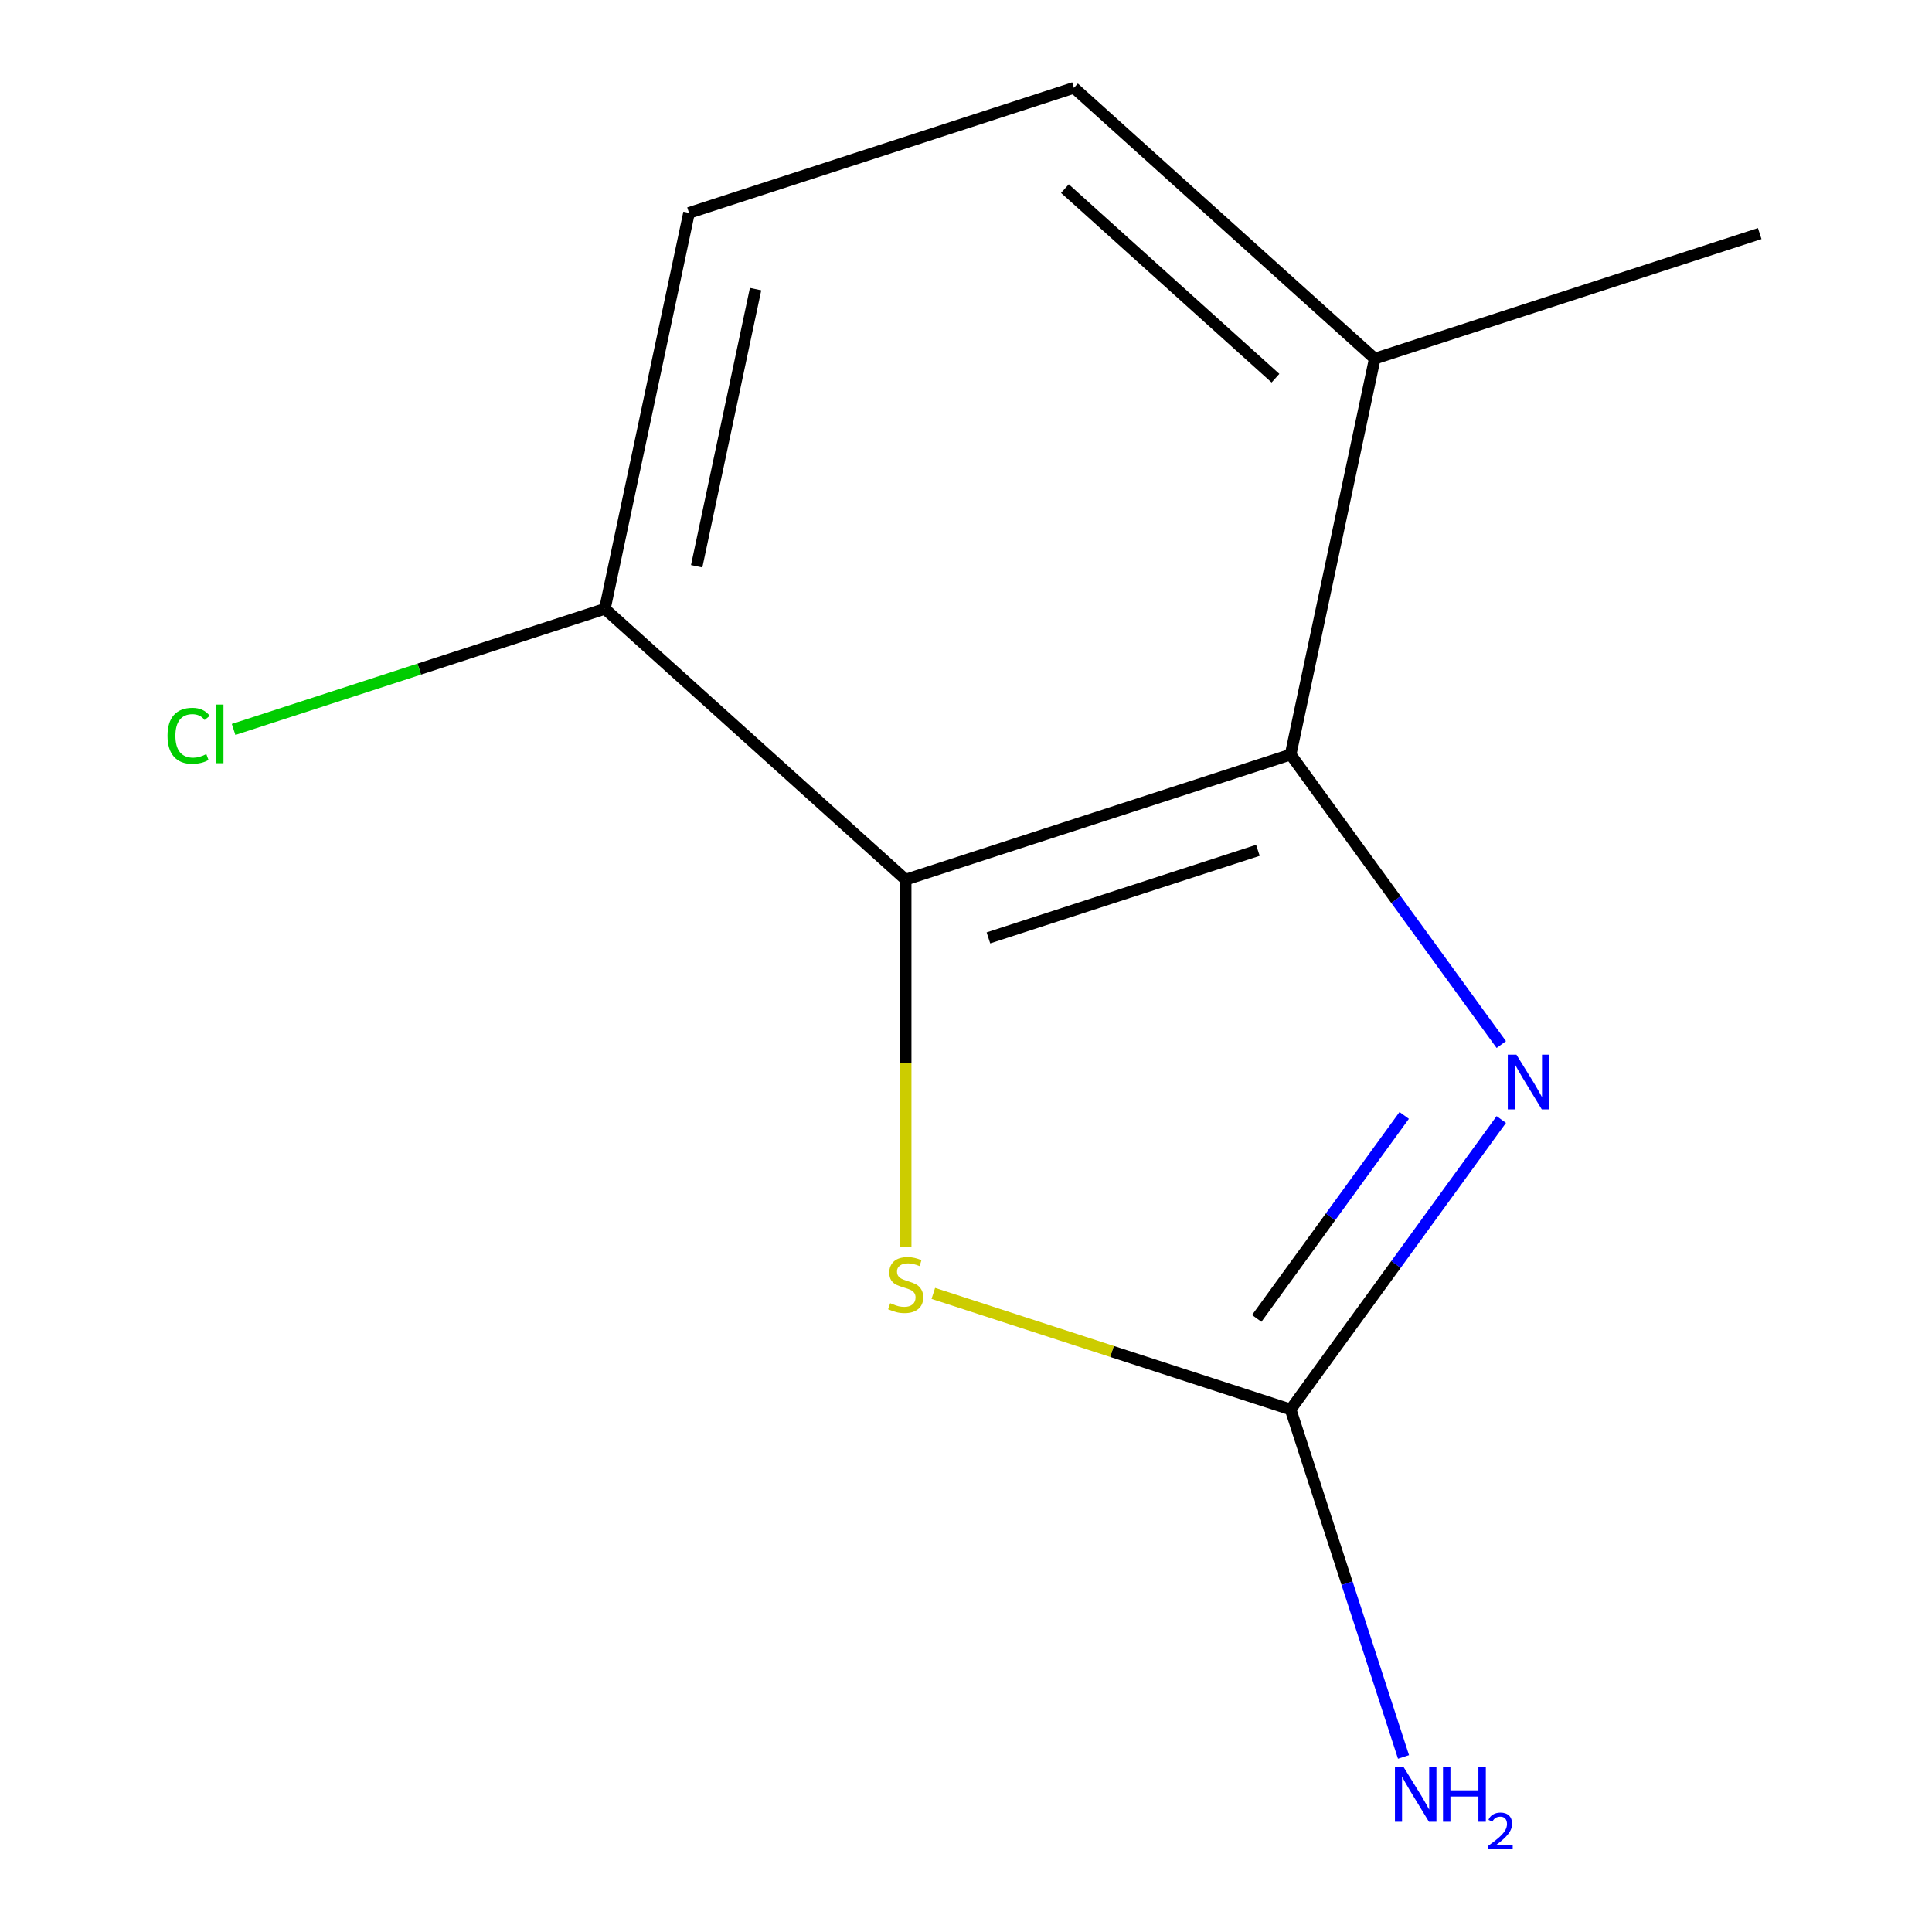 <?xml version='1.0' encoding='iso-8859-1'?>
<svg version='1.1' baseProfile='full'
              xmlns='http://www.w3.org/2000/svg'
                      xmlns:rdkit='http://www.rdkit.org/xml'
                      xmlns:xlink='http://www.w3.org/1999/xlink'
                  xml:space='preserve'
width='1000px' height='1000px' viewBox='0 0 1000 1000'>
<!-- END OF HEADER -->
<rect style='opacity:1.0;fill:#FFFFFF;stroke:none' width='1000' height='1000' x='0' y='0'> </rect>
<path class='bond-2' d='M 468.769,455.306 L 668.019,390.566' style='fill:none;fill-rule:evenodd;stroke:#000000;stroke-width:6px;stroke-linecap:butt;stroke-linejoin:miter;stroke-opacity:1' />
<path class='bond-2' d='M 511.604,485.445 L 651.079,440.127' style='fill:none;fill-rule:evenodd;stroke:#000000;stroke-width:6px;stroke-linecap:butt;stroke-linejoin:miter;stroke-opacity:1' />
<path class='bond-3' d='M 468.769,455.306 L 468.769,550.379' style='fill:none;fill-rule:evenodd;stroke:#000000;stroke-width:6px;stroke-linecap:butt;stroke-linejoin:miter;stroke-opacity:1' />
<path class='bond-3' d='M 468.769,550.379 L 468.769,645.453' style='fill:none;fill-rule:evenodd;stroke:#CCCC00;stroke-width:6px;stroke-linecap:butt;stroke-linejoin:miter;stroke-opacity:1' />
<path class='bond-4' d='M 468.769,455.306 L 313.077,315.121' style='fill:none;fill-rule:evenodd;stroke:#000000;stroke-width:6px;stroke-linecap:butt;stroke-linejoin:miter;stroke-opacity:1' />
<path class='bond-0' d='M 777.069,540.661 L 722.544,465.613' style='fill:none;fill-rule:evenodd;stroke:#0000FF;stroke-width:6px;stroke-linecap:butt;stroke-linejoin:miter;stroke-opacity:1' />
<path class='bond-0' d='M 722.544,465.613 L 668.019,390.566' style='fill:none;fill-rule:evenodd;stroke:#000000;stroke-width:6px;stroke-linecap:butt;stroke-linejoin:miter;stroke-opacity:1' />
<path class='bond-11' d='M 777.069,579.456 L 722.544,654.503' style='fill:none;fill-rule:evenodd;stroke:#0000FF;stroke-width:6px;stroke-linecap:butt;stroke-linejoin:miter;stroke-opacity:1' />
<path class='bond-11' d='M 722.544,654.503 L 668.019,729.55' style='fill:none;fill-rule:evenodd;stroke:#000000;stroke-width:6px;stroke-linecap:butt;stroke-linejoin:miter;stroke-opacity:1' />
<path class='bond-11' d='M 726.813,577.341 L 688.645,629.874' style='fill:none;fill-rule:evenodd;stroke:#0000FF;stroke-width:6px;stroke-linecap:butt;stroke-linejoin:miter;stroke-opacity:1' />
<path class='bond-11' d='M 688.645,629.874 L 650.478,682.408' style='fill:none;fill-rule:evenodd;stroke:#000000;stroke-width:6px;stroke-linecap:butt;stroke-linejoin:miter;stroke-opacity:1' />
<path class='bond-1' d='M 668.019,729.55 L 575.553,699.506' style='fill:none;fill-rule:evenodd;stroke:#000000;stroke-width:6px;stroke-linecap:butt;stroke-linejoin:miter;stroke-opacity:1' />
<path class='bond-1' d='M 575.553,699.506 L 483.086,669.462' style='fill:none;fill-rule:evenodd;stroke:#CCCC00;stroke-width:6px;stroke-linecap:butt;stroke-linejoin:miter;stroke-opacity:1' />
<path class='bond-6' d='M 668.019,729.55 L 697.238,819.477' style='fill:none;fill-rule:evenodd;stroke:#000000;stroke-width:6px;stroke-linecap:butt;stroke-linejoin:miter;stroke-opacity:1' />
<path class='bond-6' d='M 697.238,819.477 L 726.456,909.403' style='fill:none;fill-rule:evenodd;stroke:#0000FF;stroke-width:6px;stroke-linecap:butt;stroke-linejoin:miter;stroke-opacity:1' />
<path class='bond-5' d='M 668.019,390.566 L 711.577,185.64' style='fill:none;fill-rule:evenodd;stroke:#000000;stroke-width:6px;stroke-linecap:butt;stroke-linejoin:miter;stroke-opacity:1' />
<path class='bond-7' d='M 313.077,315.121 L 356.635,110.195' style='fill:none;fill-rule:evenodd;stroke:#000000;stroke-width:6px;stroke-linecap:butt;stroke-linejoin:miter;stroke-opacity:1' />
<path class='bond-7' d='M 360.596,293.093 L 391.087,149.645' style='fill:none;fill-rule:evenodd;stroke:#000000;stroke-width:6px;stroke-linecap:butt;stroke-linejoin:miter;stroke-opacity:1' />
<path class='bond-9' d='M 313.077,315.121 L 216.991,346.341' style='fill:none;fill-rule:evenodd;stroke:#000000;stroke-width:6px;stroke-linecap:butt;stroke-linejoin:miter;stroke-opacity:1' />
<path class='bond-9' d='M 216.991,346.341 L 120.904,377.561' style='fill:none;fill-rule:evenodd;stroke:#00CC00;stroke-width:6px;stroke-linecap:butt;stroke-linejoin:miter;stroke-opacity:1' />
<path class='bond-10' d='M 711.577,185.64 L 910.827,120.9' style='fill:none;fill-rule:evenodd;stroke:#000000;stroke-width:6px;stroke-linecap:butt;stroke-linejoin:miter;stroke-opacity:1' />
<path class='bond-12' d='M 711.577,185.64 L 555.885,45.455' style='fill:none;fill-rule:evenodd;stroke:#000000;stroke-width:6px;stroke-linecap:butt;stroke-linejoin:miter;stroke-opacity:1' />
<path class='bond-12' d='M 660.186,195.751 L 551.202,97.621' style='fill:none;fill-rule:evenodd;stroke:#000000;stroke-width:6px;stroke-linecap:butt;stroke-linejoin:miter;stroke-opacity:1' />
<path class='bond-8' d='M 356.635,110.195 L 555.885,45.455' style='fill:none;fill-rule:evenodd;stroke:#000000;stroke-width:6px;stroke-linecap:butt;stroke-linejoin:miter;stroke-opacity:1' />
<path  class='atom-1' d='M 784.902 545.898
L 794.182 560.898
Q 795.102 562.378, 796.582 565.058
Q 798.062 567.738, 798.142 567.898
L 798.142 545.898
L 801.902 545.898
L 801.902 574.218
L 798.022 574.218
L 788.062 557.818
Q 786.902 555.898, 785.662 553.698
Q 784.462 551.498, 784.102 550.818
L 784.102 574.218
L 780.422 574.218
L 780.422 545.898
L 784.902 545.898
' fill='#0000FF'/>
<path  class='atom-4' d='M 460.769 674.53
Q 461.089 674.65, 462.409 675.21
Q 463.729 675.77, 465.169 676.13
Q 466.649 676.45, 468.089 676.45
Q 470.769 676.45, 472.329 675.17
Q 473.889 673.85, 473.889 671.57
Q 473.889 670.01, 473.089 669.05
Q 472.329 668.09, 471.129 667.57
Q 469.929 667.05, 467.929 666.45
Q 465.409 665.69, 463.889 664.97
Q 462.409 664.25, 461.329 662.73
Q 460.289 661.21, 460.289 658.65
Q 460.289 655.09, 462.689 652.89
Q 465.129 650.69, 469.929 650.69
Q 473.209 650.69, 476.929 652.25
L 476.009 655.33
Q 472.609 653.93, 470.049 653.93
Q 467.289 653.93, 465.769 655.09
Q 464.249 656.21, 464.289 658.17
Q 464.289 659.69, 465.049 660.61
Q 465.849 661.53, 466.969 662.05
Q 468.129 662.57, 470.049 663.17
Q 472.609 663.97, 474.129 664.77
Q 475.649 665.57, 476.729 667.21
Q 477.849 668.81, 477.849 671.57
Q 477.849 675.49, 475.209 677.61
Q 472.609 679.69, 468.249 679.69
Q 465.729 679.69, 463.809 679.13
Q 461.929 678.61, 459.689 677.69
L 460.769 674.53
' fill='#CCCC00'/>
<path  class='atom-7' d='M 726.499 914.641
L 735.779 929.641
Q 736.699 931.121, 738.179 933.801
Q 739.659 936.481, 739.739 936.641
L 739.739 914.641
L 743.499 914.641
L 743.499 942.961
L 739.619 942.961
L 729.659 926.561
Q 728.499 924.641, 727.259 922.441
Q 726.059 920.241, 725.699 919.561
L 725.699 942.961
L 722.019 942.961
L 722.019 914.641
L 726.499 914.641
' fill='#0000FF'/>
<path  class='atom-7' d='M 746.899 914.641
L 750.739 914.641
L 750.739 926.681
L 765.219 926.681
L 765.219 914.641
L 769.059 914.641
L 769.059 942.961
L 765.219 942.961
L 765.219 929.881
L 750.739 929.881
L 750.739 942.961
L 746.899 942.961
L 746.899 914.641
' fill='#0000FF'/>
<path  class='atom-7' d='M 770.432 941.967
Q 771.118 940.198, 772.755 939.221
Q 774.392 938.218, 776.662 938.218
Q 779.487 938.218, 781.071 939.749
Q 782.655 941.281, 782.655 944
Q 782.655 946.772, 780.596 949.359
Q 778.563 951.946, 774.339 955.009
L 782.972 955.009
L 782.972 957.121
L 770.379 957.121
L 770.379 955.352
Q 773.864 952.87, 775.923 951.022
Q 778.009 949.174, 779.012 947.511
Q 780.015 945.848, 780.015 944.132
Q 780.015 942.337, 779.117 941.333
Q 778.22 940.33, 776.662 940.33
Q 775.157 940.33, 774.154 940.937
Q 773.151 941.545, 772.438 942.891
L 770.432 941.967
' fill='#0000FF'/>
<path  class='atom-10' d='M 86.707 380.841
Q 86.707 373.801, 89.987 370.121
Q 93.307 366.401, 99.587 366.401
Q 105.427 366.401, 108.547 370.521
L 105.907 372.681
Q 103.627 369.681, 99.587 369.681
Q 95.307 369.681, 93.027 372.561
Q 90.787 375.401, 90.787 380.841
Q 90.787 386.441, 93.107 389.321
Q 95.467 392.201, 100.027 392.201
Q 103.147 392.201, 106.787 390.321
L 107.907 393.321
Q 106.427 394.281, 104.187 394.841
Q 101.947 395.401, 99.467 395.401
Q 93.307 395.401, 89.987 391.641
Q 86.707 387.881, 86.707 380.841
' fill='#00CC00'/>
<path  class='atom-10' d='M 111.987 364.681
L 115.667 364.681
L 115.667 395.041
L 111.987 395.041
L 111.987 364.681
' fill='#00CC00'/>
</svg>
